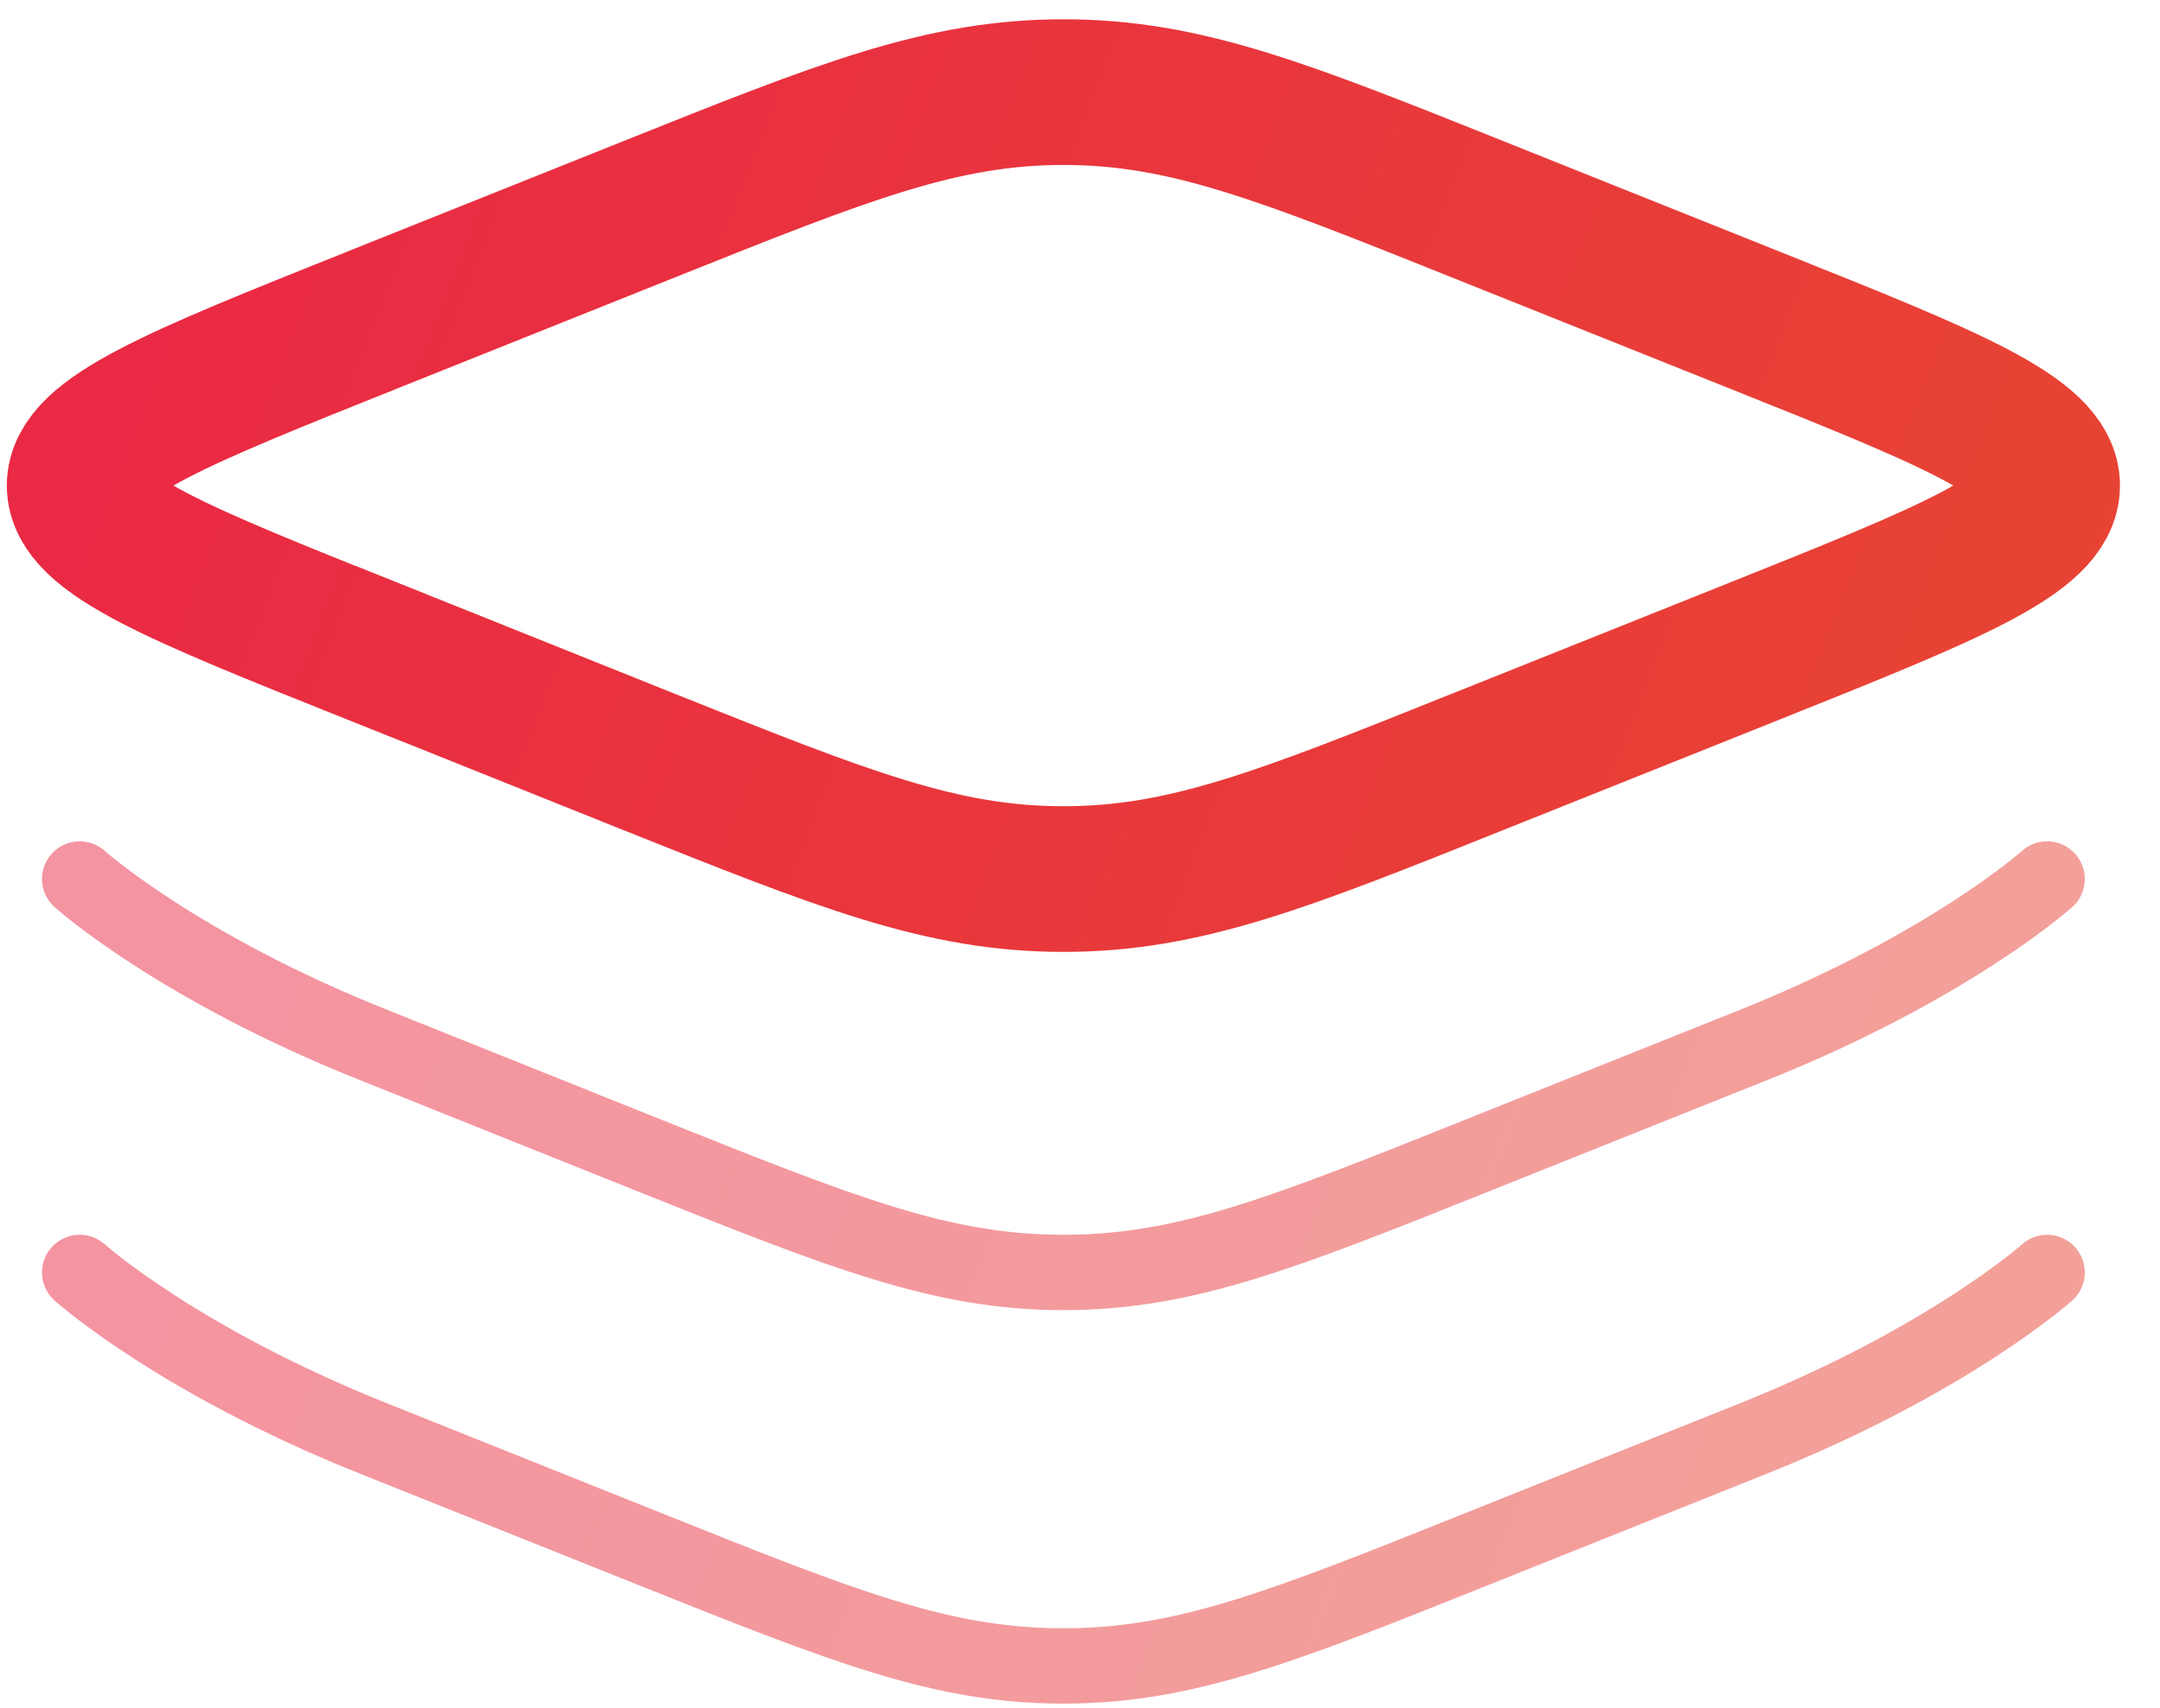 <svg width="43" height="34" viewBox="0 0 43 34" fill="none" xmlns="http://www.w3.org/2000/svg">
<path d="M7.42 12.967C3.531 11.412 1.586 10.635 1.586 9.667C1.586 8.7 3.531 7.924 7.42 6.368L12.919 4.168C16.808 2.611 18.755 1.834 21.169 1.834C23.586 1.834 25.53 2.611 29.42 4.168L34.919 6.368C38.808 7.922 40.753 8.7 40.753 9.667C40.753 10.635 38.808 11.41 34.919 12.967L29.42 15.166C25.53 16.725 23.584 17.501 21.169 17.501C18.753 17.501 16.808 16.723 12.919 15.168L7.422 12.965L7.42 12.967Z" stroke="url(#paint0_linear_1224_1596)" stroke-width="2.9"/>
<path opacity="0.5" d="M40.753 17.5C40.753 17.5 38.808 19.243 34.919 20.8L29.42 22.999C25.53 24.558 23.584 25.333 21.169 25.333C18.753 25.333 16.808 24.556 12.919 23.001L7.422 20.798C3.531 19.245 1.586 17.5 1.586 17.5M40.753 25.333C40.753 25.333 38.808 27.076 34.919 28.633L29.42 30.832C25.53 32.391 23.584 33.167 21.169 33.167C18.753 33.167 16.808 32.389 12.919 30.832L7.422 28.633C3.531 27.078 1.586 25.333 1.586 25.333" stroke="url(#paint1_linear_1224_1596)" stroke-width="1.5" stroke-linecap="round"/>
<defs>
<linearGradient id="paint0_linear_1224_1596" x1="-0.715" y1="1.263" x2="45.556" y2="19.131" gradientUnits="userSpaceOnUse">
<stop stop-color="#EA2646"/>
<stop offset="1" stop-color="#E74831"/>
</linearGradient>
<linearGradient id="paint1_linear_1224_1596" x1="-0.715" y1="16.929" x2="45.556" y2="34.798" gradientUnits="userSpaceOnUse">
<stop stop-color="#EA2646"/>
<stop offset="1" stop-color="#E74831"/>
</linearGradient>
</defs>
</svg>
